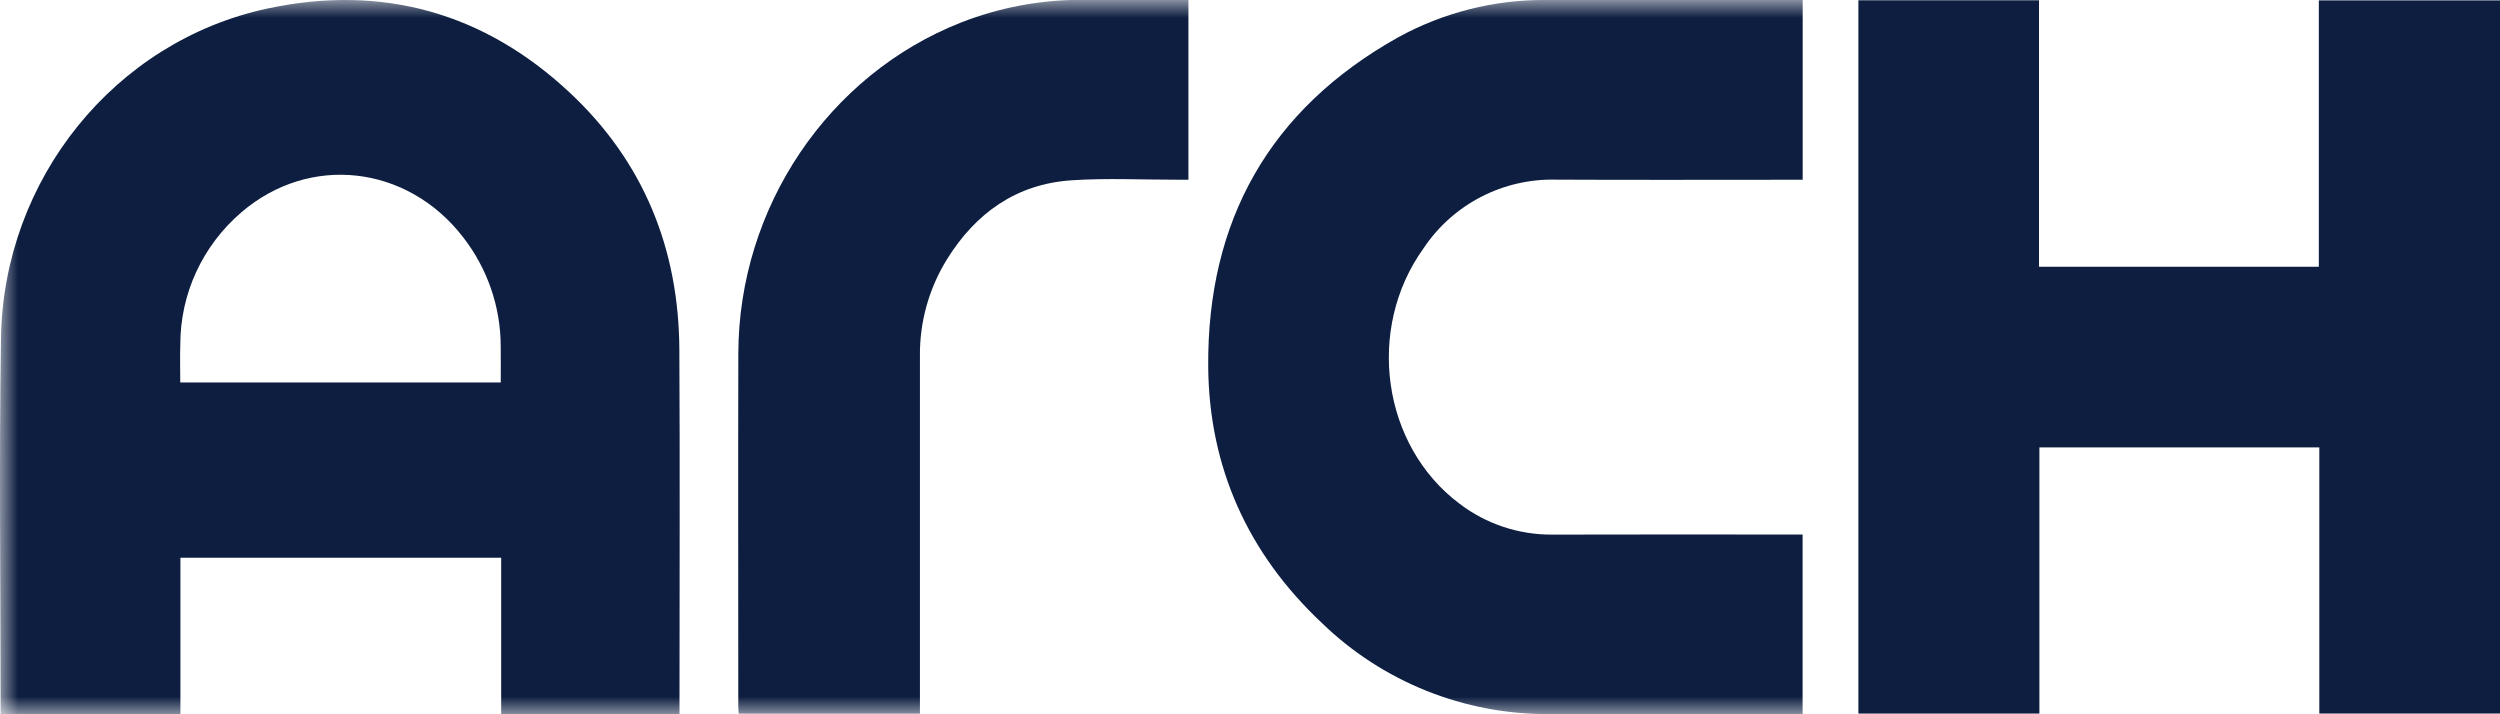 <svg width="70" height="20" viewBox="0 0 70 20" fill="none" xmlns="http://www.w3.org/2000/svg">
<g clip-path="url(#clip0_2397_15366)">
<path d="M52.035 0.008V19.98H57.103V12.527H64.941V19.979H70V0.011H64.927V7.469H57.092V0.008H52.035Z" fill="#0D1E40"/>
<mask id="mask0_2397_15366" style="mask-type:luminance" maskUnits="userSpaceOnUse" x="0" y="0" width="70" height="20">
<path d="M0 20H70V0H0V20Z" fill="white"/>
</mask>
<g mask="url(#mask0_2397_15366)">
<path d="M50.475 -0.005V5.033H50.198C47.991 5.033 45.784 5.041 43.577 5.03C42.847 5.011 42.123 5.176 41.474 5.51C40.825 5.845 40.272 6.337 39.867 6.941C38.231 9.206 38.697 12.48 40.868 14.105C41.616 14.675 42.535 14.979 43.478 14.969C45.709 14.964 47.94 14.964 50.171 14.967H50.473V19.997H50.202C47.923 19.997 45.645 20.007 43.366 19.995C40.995 20.006 38.715 19.092 37.017 17.448C34.943 15.503 33.85 13.084 33.83 10.261C33.8 6.189 35.541 3.06 39.157 1.04C40.417 0.35 41.833 -0.008 43.272 -0.001C45.599 -0.018 47.925 -0.005 50.252 -0.005H50.475Z" fill="#0D1E40"/>
<path d="M33.276 -0.006V5.032H32.977C31.986 5.033 30.991 4.983 30.005 5.048C28.453 5.151 27.316 5.97 26.515 7.261C26.011 8.075 25.748 9.014 25.758 9.97C25.758 13.202 25.758 16.433 25.758 19.664V19.983H20.683C20.678 19.901 20.672 19.818 20.672 19.734C20.672 16.456 20.665 13.177 20.673 9.898C20.683 5.807 23.19 2.091 26.915 0.628C27.98 0.212 29.115 -0.003 30.26 -0.005C31.172 -0.011 32.083 -0.006 32.994 -0.006H33.276Z" fill="#0D1E40"/>
<path d="M19.022 9.787C19.007 6.976 18.029 4.527 15.937 2.579C13.558 0.362 10.715 -0.45 7.496 0.237C3.194 1.156 0.1 5.033 0.028 9.452C-0.028 12.886 0.017 16.321 0.017 19.755V19.998H5.052V15.616H14.033V20H19.026V19.714C19.026 16.405 19.04 13.096 19.022 9.787ZM14.021 10.709H5.047C5.047 10.345 5.037 9.988 5.049 9.631C5.05 8.935 5.202 8.246 5.495 7.612C5.789 6.977 6.217 6.411 6.75 5.952C8.661 4.304 11.402 4.615 12.966 6.64C13.65 7.52 14.02 8.596 14.02 9.703C14.024 10.031 14.021 10.359 14.021 10.71" fill="#0D1E40"/>
</g>
</g>
<defs>
<clipPath id="clip0_2397_15366">
<rect width="70" height="20" fill="white"/>
</clipPath>
</defs>
</svg>
